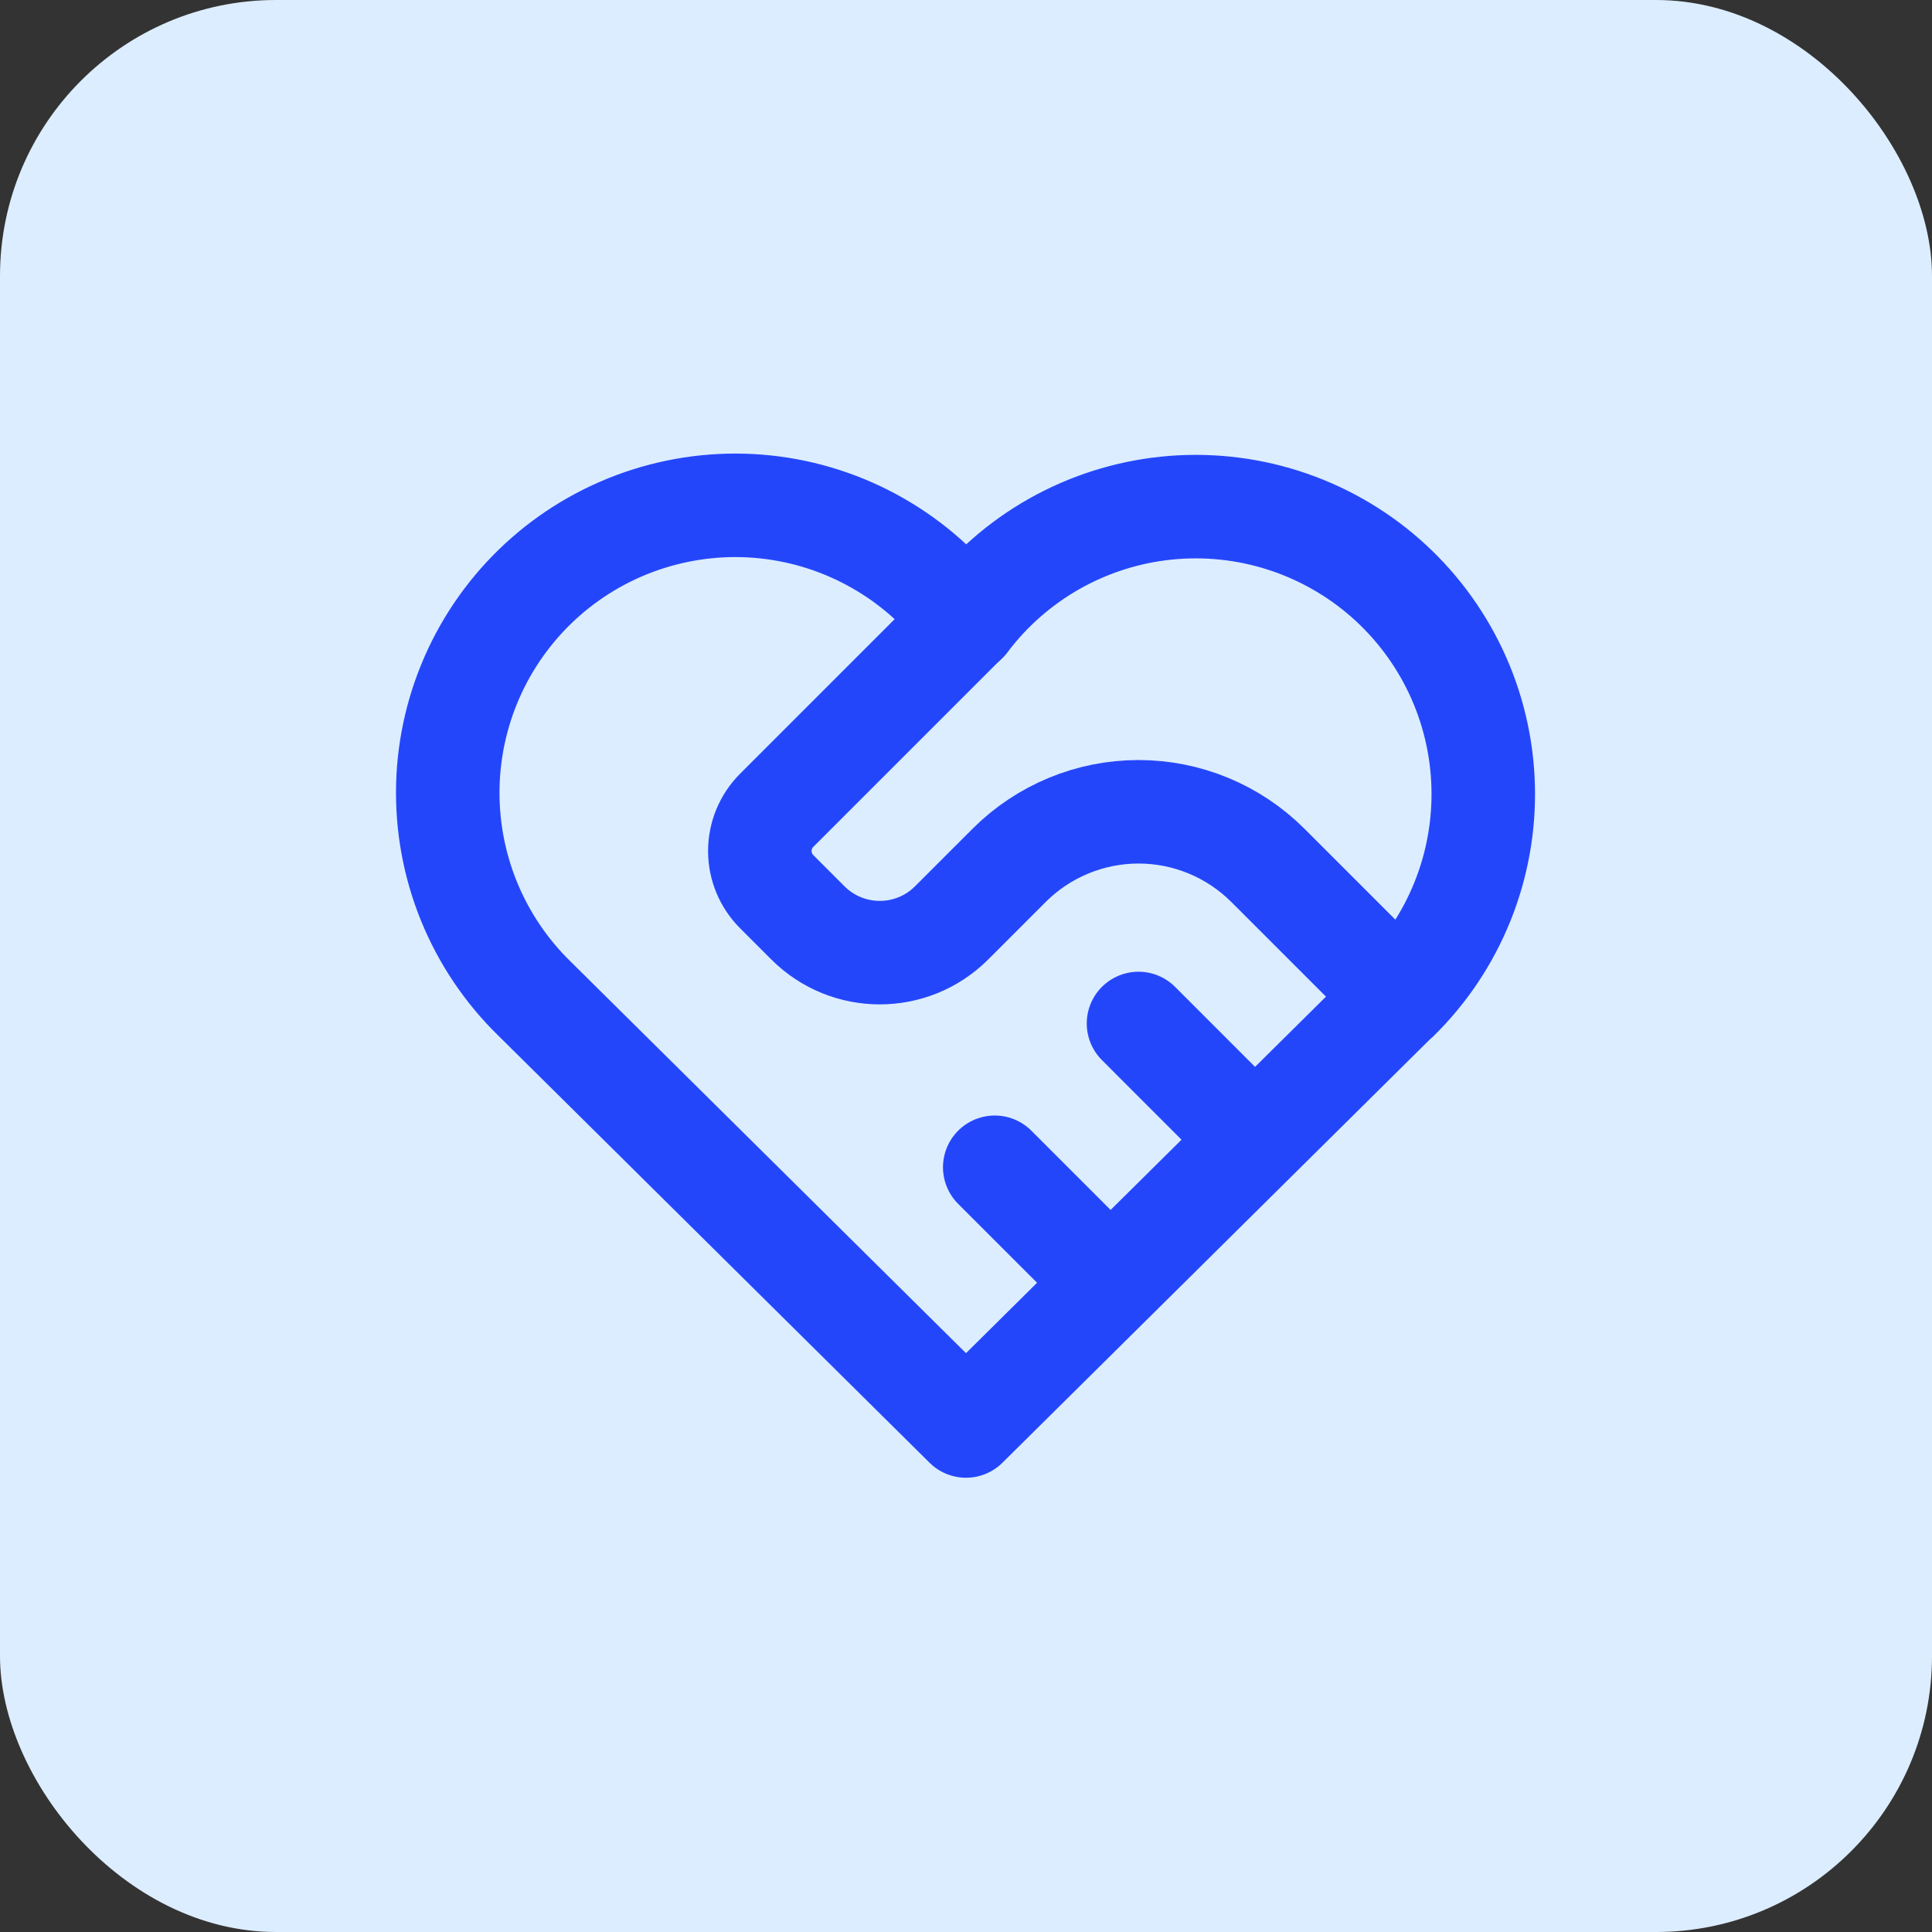 <svg width="56" height="56" viewBox="0 0 56 56" fill="none" xmlns="http://www.w3.org/2000/svg">
<rect x="0" y="0" width="56" height="56" fill="#333333" stroke="none"/>
<rect width="56" height="56" rx="8" fill="#DCEDFF"/>
<g clip-path="url(#clip0_186_672)">
<path d="M40.5 28.953L28 41.333L15.5 28.953C14.675 28.151 14.026 27.186 13.592 26.121C13.159 25.055 12.951 23.911 12.981 22.761C13.011 21.611 13.28 20.48 13.768 19.439C14.258 18.397 14.957 17.469 15.822 16.711C16.688 15.953 17.701 15.383 18.798 15.036C19.895 14.689 21.052 14.572 22.195 14.694C23.34 14.816 24.446 15.174 25.445 15.745C26.444 16.315 27.314 17.087 28 18.01C28.689 17.093 29.56 16.329 30.558 15.764C31.557 15.2 32.661 14.847 33.801 14.729C34.942 14.611 36.095 14.729 37.188 15.077C38.281 15.425 39.29 15.995 40.153 16.75C41.015 17.506 41.712 18.432 42.201 19.47C42.689 20.507 42.958 21.635 42.99 22.781C43.023 23.927 42.819 25.068 42.39 26.132C41.962 27.196 41.318 28.16 40.5 28.963" stroke="#2446FB" stroke-width="3" stroke-linecap="round" stroke-linejoin="round"/>
<path d="M28 18L22.512 23.488C22.199 23.801 22.024 24.225 22.024 24.667C22.024 25.109 22.199 25.532 22.512 25.845L23.417 26.75C24.567 27.9 26.433 27.9 27.583 26.75L29.25 25.083C30.245 24.089 31.593 23.53 33 23.53C34.407 23.53 35.755 24.089 36.75 25.083L40.5 28.833" stroke="#2446FB" stroke-width="3" stroke-linecap="round" stroke-linejoin="round"/>
<path d="M28.833 33.834L32.167 37.167" stroke="#2446FB" stroke-width="3" stroke-linecap="round" stroke-linejoin="round"/>
<path d="M33 29.666L36.333 33" stroke="#2446FB" stroke-width="3" stroke-linecap="round" stroke-linejoin="round"/>
</g>
<defs>
<clipPath id="clip0_186_672">
<rect width="40" height="40" fill="white" transform="translate(8 8)"/>
</clipPath>
</defs>
</svg>
